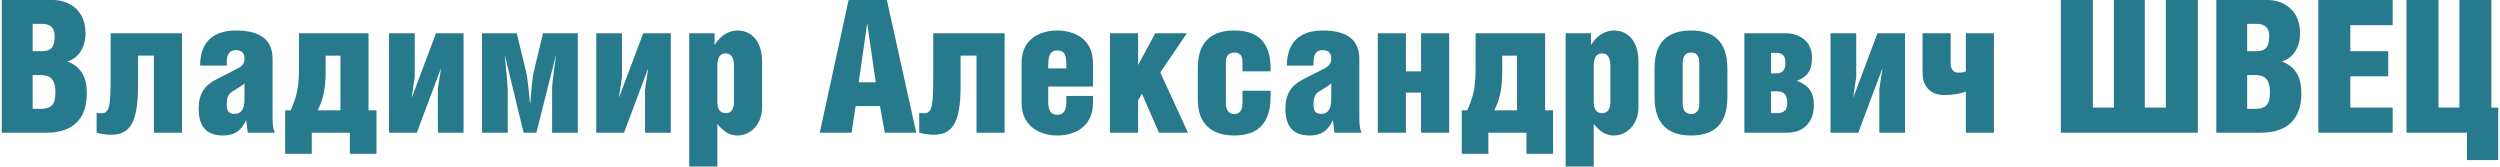 <?xml version="1.0" encoding="UTF-8"?> <svg xmlns="http://www.w3.org/2000/svg" xmlns:xlink="http://www.w3.org/1999/xlink" xmlns:xodm="http://www.corel.com/coreldraw/odm/2003" xml:space="preserve" width="1351px" height="90px" version="1.1" style="shape-rendering:geometricPrecision; text-rendering:geometricPrecision; image-rendering:optimizeQuality; fill-rule:evenodd; clip-rule:evenodd" viewBox="0 0 1250.14 83.4"> <defs> <style type="text/css"> .fil0 {fill:#27798C;fill-rule:nonzero} </style> </defs> <g id="Layer_x0020_1">  <path class="fil0" d="M15.46 11.94l4.72 0c4.54,0 6.29,2.32 6.29,6.2 0,5.28 -1.75,7.5 -6.29,7.5l-4.72 0 0 -13.7zm0 25.64l3.98 0c5.65,0 7.41,3.06 7.41,8.61 0,6.02 -1.76,8.33 -7.78,8.33l-3.61 0 0 -16.94zm-15.46 28.88l22.31 0c13.61,0 20.27,-7.22 20.27,-19.62 0,-9.26 -3.52,-13.52 -9.72,-16.11 3.52,-0.74 9.07,-5 9.07,-14.07 0,-11.94 -8.61,-16.66 -16.38,-16.66l-25.55 0 0 66.46z"></path> <path id="1" class="fil0" d="M54.52 16.66l0 20.55c0,15.55 -0.37,19.53 -4.72,19.53 -0.65,0 -1.48,-0.09 -2.31,-0.27l0 9.99c2.4,0.65 5.18,1.02 7.03,1.02 9.17,0 13.7,-5.18 13.7,-24.34l0 -15.28 7.96 0 0 38.6 14.07 0 0 -49.8 -35.73 0z"></path> <path id="2" class="fil0" d="M121.54 41.75l0 7.77c0,5.19 -1.66,7.5 -5,7.5 -2.87,0 -3.88,-1.39 -3.88,-4.81 0,-2.78 0.55,-5 2.68,-6.3 2.13,-1.29 5.83,-3.61 6.2,-4.16zm-8.88 -8.89l0 -1.76c0,-3.79 1.38,-6.01 4.53,-6.01 3.24,0 4.35,1.94 4.35,3.98 0,3.05 -1.11,4.07 -4.26,5.64l-9.62 4.91c-6.02,3.05 -9.07,7.22 -9.07,14.72 0,9.81 4.62,13.51 12.22,13.51 6.94,0 9.53,-3.61 11.57,-7.68l0.83 6.29 13.51 0c-0.92,-2.12 -1.11,-3.88 -1.11,-8.42l0 -28.42c0,-9.25 -5.55,-14.35 -18.33,-14.35 -12.77,0 -17.95,7.22 -17.95,17.59l13.33 0z"></path> <path id="3" class="fil0" d="M144.68 55.26l-2.77 0 0 21.76 13.33 0 0 -10.56 19.07 0 0 10.56 13.33 0 0 -21.76 -3.98 0 0 -38.6 -34.81 0 0 15.74c0,11.2 -0.83,15.18 -4.17,22.86l0 0zm24.91 -27.4l0 27.4 -11.39 0c3.05,-6.11 3.98,-11.66 3.98,-19.53l0 -7.87 7.41 0z"></path> <polygon id="4" class="fil0" points="193.93,16.66 193.93,66.46 207.82,66.46 219.94,34.16 219.94,34.34 218.37,44.53 218.37,66.46 231.24,66.46 231.24,16.66 217.44,16.66 205.32,48.88 205.32,48.6 206.8,38.51 206.8,16.66 "></polygon> <path id="5" class="fil0" d="M240.49 16.66l0 49.8 12.87 0 0 -22.21c0,-0.84 -0.74,-9.35 -1.48,-16.39l0.09 0 9.35 38.6 6.39 0 9.72 -38.6 0.09 0c-0.92,6.3 -1.94,14.81 -1.94,16.2l0 22.4 12.86 0 0 -49.8 -17.4 0 -4.81 20c-0.46,2.13 -1.11,9.53 -1.58,14.9l-0.18 0c-0.37,-5.18 -1.3,-12.77 -1.76,-14.9l-4.81 -20 -17.41 0z"></path> <polygon id="6" class="fil0" points="297.7,16.66 297.7,66.46 311.59,66.46 323.71,34.16 323.71,34.34 322.14,44.53 322.14,66.46 335.01,66.46 335.01,16.66 321.21,16.66 309.09,48.88 309.09,48.6 310.57,38.51 310.57,16.66 "></polygon> <path id="7" class="fil0" d="M362.5 26.75c2.78,0 4.17,2.13 4.17,6.11l0 17.96c0,3.98 -1.39,5.83 -4.17,5.83 -2.78,0 -4.17,-1.85 -4.17,-5.83l0 -17.96c0,-3.98 1.39,-6.11 4.17,-6.11zm-4.17 35.27c3.15,4.07 6.3,5.83 10.09,5.83 6.58,0 12.32,-5.64 12.32,-14.16l0 -22.77c0,-10.09 -5.1,-15.65 -12.32,-15.65 -4.07,0 -8.51,2.32 -11.47,7.32l0 -5.93 -12.69 0 0 66.74 14.07 0 0 -21.38z"></path> <path id="8" class="fil0" d="M424.06 0l-14.44 66.46 15.92 0 2.04 -13.33 12.21 0 2.41 13.33 15.74 0 -14.72 -66.46 -19.16 0zm5.09 41.19l4.16 -29.25 0.1 0 4.25 29.25 -8.51 0z"></path> <path id="9" class="fil0" d="M466.45 16.66l0 20.55c0,15.55 -0.37,19.53 -4.72,19.53 -0.64,0 -1.48,-0.09 -2.31,-0.27l0 9.99c2.41,0.65 5.18,1.02 7.03,1.02 9.17,0 13.7,-5.18 13.7,-24.34l0 -15.28 7.97 0 0 38.6 14.07 0 0 -49.8 -35.74 0z"></path> <path id="10" class="fil0" d="M546.43 43.32l0 -11.85c0,-11.94 -9.35,-16.2 -17.86,-16.2 -8.52,0 -17.87,4.17 -17.87,16.02l0 20.27c0,11.85 9.35,16.29 17.87,16.29 8.51,0 17.86,-4.26 17.86,-16.2l0 -3.61 -13.33 0 0 2.97c0,3.98 -1.11,6.47 -4.53,6.47 -3.43,0 -4.54,-2.4 -4.54,-6.47l0 -7.69 22.4 0zm-22.4 -9.07l0 -1.76c0,-5 1.3,-7.22 4.54,-7.22 3.52,0 4.53,2.04 4.53,7.22l0 1.76 -9.07 0z"></path> <polygon id="11" class="fil0" points="569.02,16.66 554.95,16.66 554.95,66.46 569.02,66.46 569.02,50.36 570.96,46.93 579.48,66.46 594.01,66.46 580.13,36.29 593.46,16.66 577.63,16.66 569.02,32.58 "></polygon> <path id="12" class="fil0" d="M621.32 45.45l0 6.2c0,3.61 -1.57,5.47 -4.17,5.47 -2.68,0 -4.16,-2.04 -4.16,-5.47l0 -21.01c0,-2.68 1.67,-4.35 4.26,-4.35 2.68,0 4.07,1.48 4.07,5.09l0 4.35 14.07 0 0 -1.39c0,-14.35 -7.59,-19.07 -18.14,-19.07 -10.56,0 -18.33,4.72 -18.33,18.98l0 15.64c0,12.04 6.85,17.96 18.23,17.96 11.39,0 18.24,-5.55 18.24,-19.62l0 -2.78 -14.07 0z"></path> <path id="13" class="fil0" d="M665.75 41.75l0 7.77c0,5.19 -1.66,7.5 -5,7.5 -2.87,0 -3.88,-1.39 -3.88,-4.81 0,-2.78 0.55,-5 2.68,-6.3 2.13,-1.29 5.83,-3.61 6.2,-4.16zm-8.88 -8.89l0 -1.76c0,-3.79 1.39,-6.01 4.53,-6.01 3.24,0 4.35,1.94 4.35,3.98 0,3.05 -1.11,4.07 -4.26,5.64l-9.62 4.91c-6.02,3.05 -9.07,7.22 -9.07,14.72 0,9.81 4.62,13.51 12.22,13.51 6.94,0 9.53,-3.61 11.57,-7.68l0.83 6.29 13.51 0c-0.92,-2.12 -1.11,-3.88 -1.11,-8.42l0 -28.42c0,-9.25 -5.55,-14.35 -18.33,-14.35 -12.77,0 -17.95,7.22 -17.95,17.59l13.33 0z"></path> <polygon id="14" class="fil0" points="703.15,35.73 703.15,16.66 689.08,16.66 689.08,66.46 703.15,66.46 703.15,46.38 710.74,46.38 710.74,66.46 724.81,66.46 724.81,16.66 710.74,16.66 710.74,35.73 "></polygon> <path id="15" class="fil0" d="M733.88 55.26l-2.77 0 0 21.76 13.33 0 0 -10.56 19.06 0 0 10.56 13.34 0 0 -21.76 -3.99 0 0 -38.6 -34.8 0 0 15.74c0,11.2 -0.83,15.18 -4.17,22.86l0 0zm24.9 -27.4l0 27.4 -11.38 0c3.05,-6.11 3.98,-11.66 3.98,-19.53l0 -7.87 7.4 0z"></path> <path id="16" class="fil0" d="M801.37 26.75c2.77,0 4.16,2.13 4.16,6.11l0 17.96c0,3.98 -1.39,5.83 -4.16,5.83 -2.78,0 -4.17,-1.85 -4.17,-5.83l0 -17.96c0,-3.98 1.39,-6.11 4.17,-6.11zm-4.17 35.27c3.15,4.07 6.3,5.83 10.09,5.83 6.57,0 12.31,-5.64 12.31,-14.16l0 -22.77c0,-10.09 -5.09,-15.65 -12.31,-15.65 -4.07,0 -8.52,2.32 -11.48,7.32l0 -5.93 -12.68 0 0 66.74 14.07 0 0 -21.38z"></path> <path id="17" class="fil0" d="M845.98 15.27c-10.64,0 -18.32,4.72 -18.32,18.98l0 14.53c0,14.26 7.77,19.07 18.32,19.07 10.56,0 18.15,-4.81 18.15,-19.16l0 -14.35c0,-14.35 -7.69,-19.07 -18.15,-19.07zm0 11.02c2.6,0 4.08,1.57 4.08,5.18l0 20.65c0,3.24 -1.58,5 -4.08,5 -2.59,0 -4.25,-1.76 -4.25,-5.28l0 -20.37c0,-3.24 1.38,-5.18 4.25,-5.18z"></path> <path id="18" class="fil0" d="M885.97 26.47l2.41 0c3.43,0 4.81,1.39 4.81,5.1 0,3.51 -1.38,5.18 -4.81,5.18l-2.41 0 0 -10.28zm0 19.26l3.15 0c3.61,0 5,2.04 5,5.83 0,3.24 -1.39,5.09 -5,5.09l-3.15 0 0 -10.92zm-13.33 20.73l21.48 0c9.44,0 13.33,-6.85 13.33,-13.6 0,-7.13 -2.87,-10.19 -8.52,-12.41 4.82,-1.76 7.59,-4.9 7.59,-11.57 0,-7.77 -5.64,-12.22 -13.51,-12.22l-20.37 0 0 49.8z"></path> <polygon id="19" class="fil0" points="915.78,16.66 915.78,66.46 929.67,66.46 941.79,34.16 941.79,34.34 940.22,44.53 940.22,66.46 953.09,66.46 953.09,16.66 939.29,16.66 927.17,48.88 927.17,48.6 928.65,38.51 928.65,16.66 "></polygon> <path id="20" class="fil0" d="M961.88 16.66l0 20c0,6.75 4.07,10.92 10.83,10.92 5.09,0 8.52,-0.83 10.83,-1.67l0 20.55 14.07 0 0 -49.8 -14.07 0 0 19.07c-1.11,0.56 -2.31,0.65 -3.79,0.65 -2.41,0 -3.8,-1.76 -3.8,-4.44l0 -15.28 -14.07 0z"></path> <polygon id="21" class="fil0" points="1047.14,0 1031.12,0 1031.12,66.46 1099.72,66.46 1099.72,0 1083.7,0 1083.7,53.87 1073.15,53.87 1073.15,0 1057.69,0 1057.69,53.87 1047.14,53.87 "></polygon> <path id="22" class="fil0" d="M1124.43 11.94l4.72 0c4.54,0 6.3,2.32 6.3,6.2 0,5.28 -1.76,7.5 -6.3,7.5l-4.72 0 0 -13.7zm0 25.64l3.98 0c5.65,0 7.41,3.06 7.41,8.61 0,6.02 -1.76,8.33 -7.78,8.33l-3.61 0 0 -16.94zm-15.46 28.88l22.31 0c13.61,0 20.27,-7.22 20.27,-19.62 0,-9.26 -3.51,-13.52 -9.72,-16.11 3.52,-0.74 9.08,-5 9.08,-14.07 0,-11.94 -8.61,-16.66 -16.39,-16.66l-25.55 0 0 66.46z"></path> <polygon id="23" class="fil0" points="1160.07,66.46 1197.28,66.46 1197.28,53.87 1176.08,53.87 1176.08,38.23 1195.06,38.23 1195.06,25.64 1176.08,25.64 1176.08,12.59 1197.28,12.59 1197.28,0 1160.07,0 "></polygon> <polygon id="24" class="fil0" points="1220.24,0 1204.22,0 1204.22,66.46 1234.49,66.46 1234.49,80.16 1250.14,80.16 1250.14,53.87 1246.71,53.87 1246.71,0 1230.7,0 1230.7,53.87 1220.24,53.87 "></polygon> </g> </svg> 